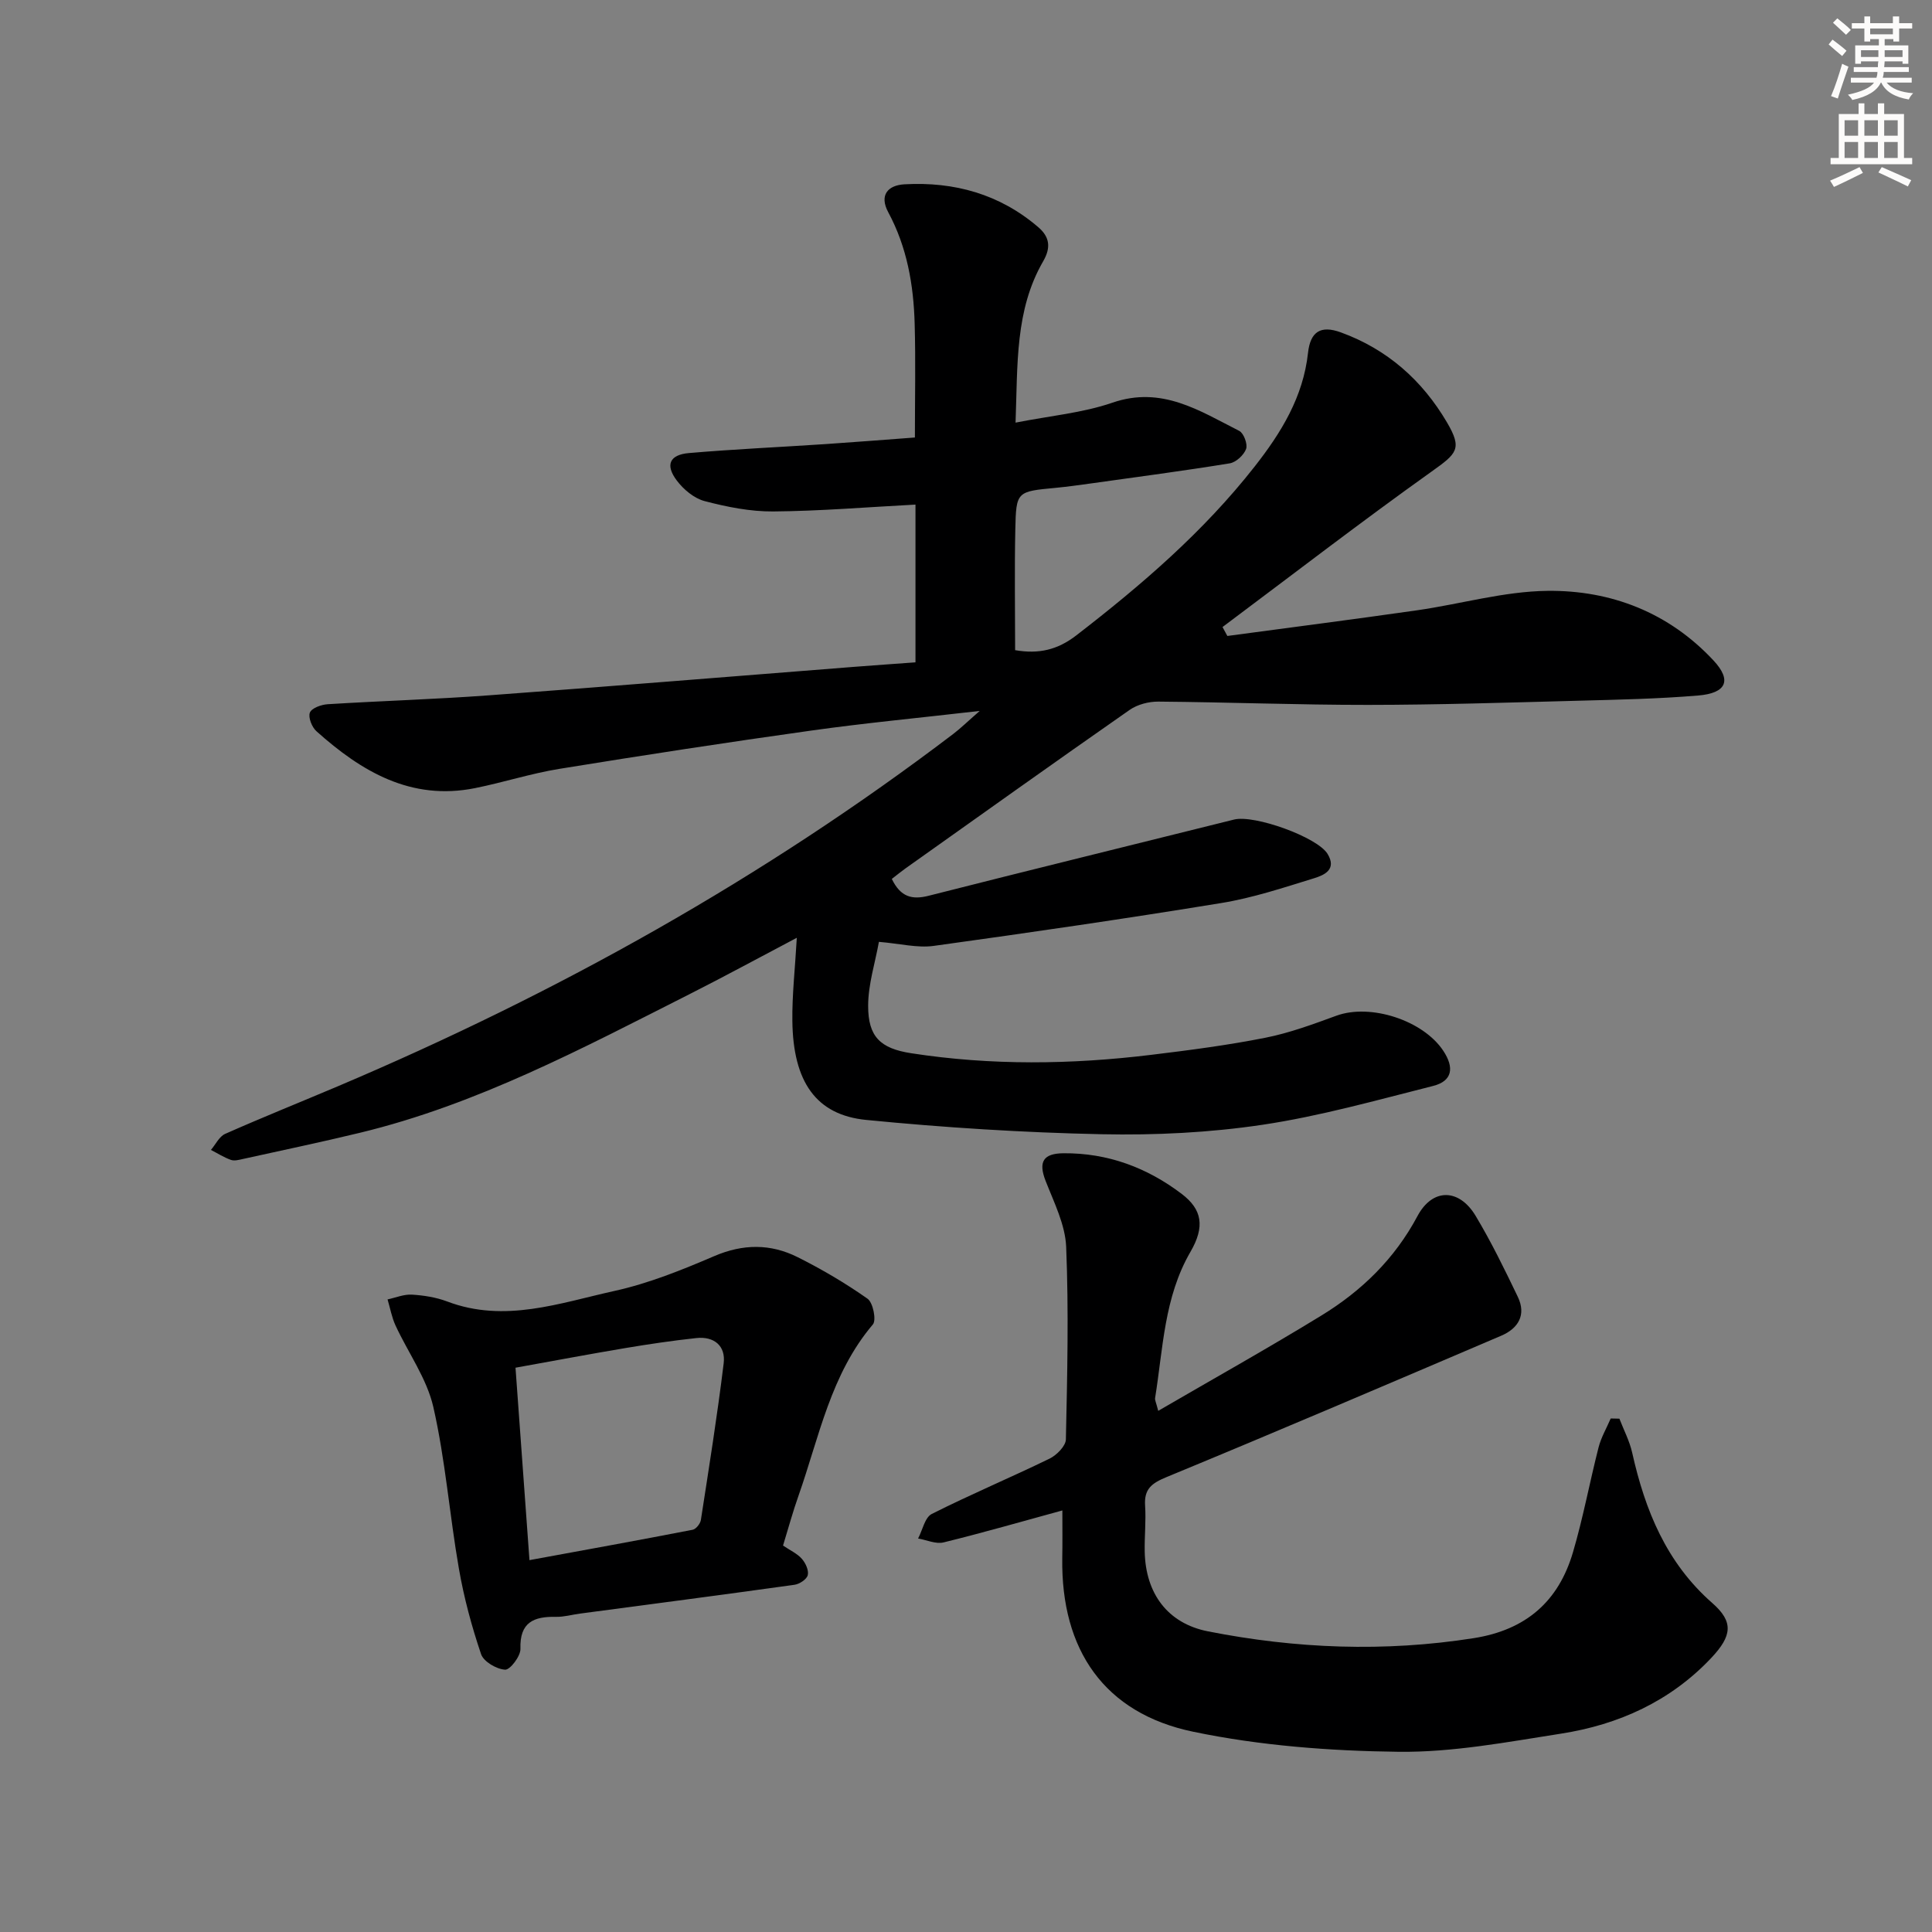 <svg enable-background="new 0 0 400 400" viewBox="0 0 400 400" xmlns="http://www.w3.org/2000/svg"><rect x="0" y="0" width="400" height="400" fill="#808080" stroke="none"/><g fill="#000001"><path d="m184.64 181.97c1.82 3.78 4.22 4.36 7.66 3.48 21.04-5.35 42.14-10.51 63.2-15.77 4.19-1.05 17.27 3.64 19.37 7.13 1.95 3.23-.73 4.38-2.8 5.02-6.33 1.95-12.69 4.07-19.2 5.13-19.81 3.24-39.68 6.13-59.57 8.88-3.37.46-6.93-.47-11.33-.84-.78 4.35-2.23 8.8-2.23 13.26 0 6.37 2.5 8.81 8.91 9.8 16.55 2.56 33.15 2.35 49.72.33 7.91-.96 15.82-1.99 23.63-3.54 5-.99 9.87-2.8 14.69-4.56 7.08-2.58 17.97.97 22.13 7.27 2.29 3.46 1.93 6.26-2.14 7.28-11.7 2.95-23.38 6.25-35.28 8.03-10.96 1.64-22.21 2.19-33.31 1.96-16.26-.34-32.55-1.37-48.74-2.96-10.43-1.02-15.14-7.94-15.3-20.45-.07-5.43.56-10.86.92-17.26-7.87 4.14-14.97 8.01-22.19 11.66-22.08 11.16-43.96 22.84-68.26 28.71-8.05 1.95-16.16 3.64-24.25 5.43-.81.18-1.75.44-2.47.18-1.44-.51-2.76-1.36-4.13-2.06.97-1.13 1.71-2.77 2.94-3.32 7.74-3.43 15.6-6.58 23.39-9.88 45.37-19.24 88.1-43.07 127.38-72.94 1.52-1.16 2.89-2.51 5.46-4.75-12.67 1.46-23.82 2.51-34.9 4.07-17.42 2.44-34.81 5.11-52.17 7.93-5.88.96-11.61 2.82-17.46 3.99-13.25 2.64-23.49-3.46-32.8-11.79-.94-.84-1.74-2.88-1.35-3.86.38-.94 2.37-1.65 3.69-1.73 11.12-.69 22.26-1.02 33.36-1.84 25.19-1.85 50.37-3.92 75.55-5.89 4.13-.32 8.26-.61 12.78-.94 0-11.11 0-21.82 0-32.66-9.93.52-19.68 1.34-29.44 1.42-4.74.04-9.59-.93-14.21-2.14-2.18-.57-4.39-2.42-5.78-4.28-2.42-3.22-1.48-5.32 2.53-5.67 9.43-.81 18.9-1.23 28.34-1.86 6.11-.41 12.22-.9 18.44-1.36 0-8.07.17-15.83-.05-23.58-.22-8.02-1.58-15.83-5.46-23.04-1.93-3.58-.06-5.61 3.34-5.8 10.32-.58 19.75 2.03 27.73 8.89 2.33 2 2.65 4.19 1 7.04-5.85 10.11-5.27 21.31-5.72 33.41 7.21-1.42 13.9-2.01 20.06-4.13 10.21-3.52 18.04 1.68 26.25 5.84.93.47 1.78 2.75 1.42 3.74-.47 1.27-2.08 2.77-3.39 2.98-9.5 1.55-19.05 2.8-28.58 4.14-2.47.34-4.94.69-7.42.93-8.08.76-8.22.73-8.39 8.58-.18 8.29-.04 16.59-.04 25.03 4.9.84 8.77-.05 12.68-3.07 13.48-10.41 26.3-21.42 36.89-34.92 5.56-7.08 10.07-14.46 11.07-23.56.49-4.44 2.65-5.75 6.78-4.25 9.64 3.5 16.88 9.94 21.99 18.64 3.24 5.51 2.04 6.45-3.17 10.17-14.64 10.44-28.9 21.43-43.3 32.2.33.62.66 1.23 1 1.85 13.08-1.76 26.18-3.44 39.24-5.31 9.04-1.29 18.02-3.93 27.05-4.03 13.17-.15 25.13 4.51 34.36 14.41 3.84 4.12 2.7 6.77-3.18 7.26-8.27.69-16.6.86-24.9 1.08-14.47.38-28.94.85-43.42.86s-28.95-.56-43.43-.68c-1.99-.02-4.33.59-5.94 1.71-15.55 10.85-30.98 21.86-46.44 32.84-.9.65-1.79 1.37-2.81 2.16z"/><path d="m219.95 312.72c-8.31 2.27-16.41 4.61-24.6 6.62-1.59.39-3.5-.51-5.27-.81.92-1.74 1.4-4.36 2.83-5.08 8.01-4.04 16.3-7.52 24.36-11.44 1.49-.72 3.38-2.62 3.41-4 .29-13.28.6-26.59.06-39.85-.19-4.61-2.52-9.21-4.26-13.67-1.54-3.95-.49-5.68 3.69-5.72 9.17-.08 17.33 2.97 24.51 8.43 4.2 3.2 4.83 6.75 1.79 11.98-5.47 9.43-5.66 20-7.32 30.27-.07.42.2.9.65 2.65 11.54-6.71 22.8-13.01 33.79-19.74 8.33-5.1 15.16-11.73 19.88-20.58 3.12-5.85 8.63-5.75 12.05-.04 3.23 5.39 6 11.07 8.72 16.74 1.8 3.75.12 6.55-3.44 8.07-23.05 9.84-46.1 19.7-69.27 29.26-3.11 1.28-4.68 2.48-4.45 5.92.21 3.15-.14 6.33-.08 9.49.17 8.68 4.73 14.88 13.08 16.53 18.24 3.6 36.57 4.32 55.06 1.41 10.81-1.71 17.53-7.61 20.52-17.76 2.11-7.15 3.46-14.52 5.31-21.75.53-2.07 1.66-3.98 2.51-5.97.6.01 1.2.03 1.8.04.9 2.35 2.11 4.63 2.65 7.06 2.67 11.92 7.06 22.76 16.59 31.12 4.44 3.89 4.1 6.78-.25 11.39-8.45 8.94-19.14 13.78-31.06 15.64-11.15 1.74-22.43 3.89-33.62 3.76-14.21-.17-28.65-1.26-42.54-4.15-18.45-3.83-27.39-16.98-27.12-35.93.06-3.14.02-6.28.02-9.89z"/><path d="m162.12 319.99c1.5 1.02 2.94 1.66 3.89 2.74.77.87 1.47 2.38 1.23 3.38-.2.86-1.71 1.86-2.75 2-14.8 2.07-29.61 4-44.42 5.97-1.65.22-3.29.7-4.93.67-4.61-.1-7.57 1.1-7.39 6.63.05 1.5-2.14 4.37-3.17 4.31-1.78-.1-4.46-1.67-4.98-3.22-1.95-5.76-3.55-11.7-4.59-17.7-1.94-11.12-2.79-22.47-5.29-33.45-1.35-5.92-5.22-11.24-7.83-16.89-.78-1.69-1.11-3.59-1.65-5.4 1.68-.36 3.39-1.09 5.04-.99 2.46.15 5.01.55 7.31 1.42 11.9 4.51 23.3.31 34.65-2.19 7.08-1.56 13.95-4.34 20.65-7.21 5.97-2.56 11.67-2.58 17.27.23 5.01 2.51 9.89 5.38 14.46 8.6 1.13.8 1.86 4.42 1.1 5.32-8.74 10.3-11.11 23.27-15.39 35.44-1.16 3.26-2.07 6.62-3.21 10.34zm-52.5 3.02c11.72-2.15 22.77-4.15 33.79-6.29.69-.13 1.58-1.26 1.7-2.03 1.67-10.8 3.4-21.59 4.72-32.44.44-3.61-1.99-5.61-5.65-5.22-4.93.53-9.85 1.26-14.75 2.08-7.44 1.25-14.86 2.65-22.7 4.06.97 13.36 1.91 26.35 2.89 39.84z"/></g><path d="m378.6 9.2.8-1c.9.7 1.9 1.4 2.9 2.3l-.9 1.1c-1.1-.9-2-1.7-2.8-2.4zm.5 10.7c.9-2.1 1.6-4.3 2.3-6.7.4.2.8.4 1.3.6-.7 2.1-1.5 4.3-2.2 6.6zm.4-15.2.9-.9c1 .8 2 1.6 2.8 2.4l-1 1c-1-.9-1.9-1.8-2.7-2.5zm12.5-1.3h1.2v1.4h2.7v1.1h-2.7v2.7h-1.2v-.5h-1.8v1.3h4.9v3.8h-1.2v-.5h-3.7c0 .4-.1.9-.1 1.2h5.1v1h-5.2c0 .5-.1.9-.2 1.2h6v1h-5.2c1.1 1.3 2.9 2 5.5 2.2-.4.4-.7.8-.9 1.3-2.9-.5-4.8-1.6-5.7-3.5h-.1c-.8 1.7-2.7 2.9-5.9 3.6-.2-.4-.6-.8-.9-1.1 2.8-.6 4.6-1.4 5.4-2.5h-4.8v-1h5.3c.1-.3.2-.7.2-1.2h-4.9v-1h5c0-.4 0-.8.1-1.2h-3.6v.5h-1.2v-3.8h4.9v-1.3h-1.8v.5h-1.2v-2.7h-2.6v-1.1h2.6v-1.4h1.2v1.4h4.7v-1.4zm-6.7 8.4h3.6c0-.4 0-.9 0-1.4h-3.6zm1.9-4.7h4.7v-1.2h-4.7zm6.7 3.3h-3.7v1.4h3.7z" fill="#fcfbfa"/><path d="m384.7 21.4h1.3v2.2h2.8v-2.2h1.3v2.2h4.1v9.1h1.7v1.3h-16.9v-1.3h1.7v-9.1h4.1v-2.2zm.3 13.2.7 1.2c-1.8.9-3.8 1.9-6 2.9-.2-.4-.5-.8-.8-1.3 2.4-1 4.4-2 6.1-2.8zm-3.1-6.5h2.8v-3.2h-2.8zm0 4.6h2.8v-3.3h-2.8zm4.1-4.6h2.8v-3.2h-2.8zm0 4.6h2.8v-3.3h-2.8zm3.6 1.9c2.1.9 4.1 1.8 6.1 2.7l-.7 1.3c-2.2-1.1-4.2-2-6.1-2.9zm3.3-9.7h-2.8v3.2h2.8zm-2.8 7.8h2.8v-3.3h-2.8z" fill="#fcfbfa"/></svg>
